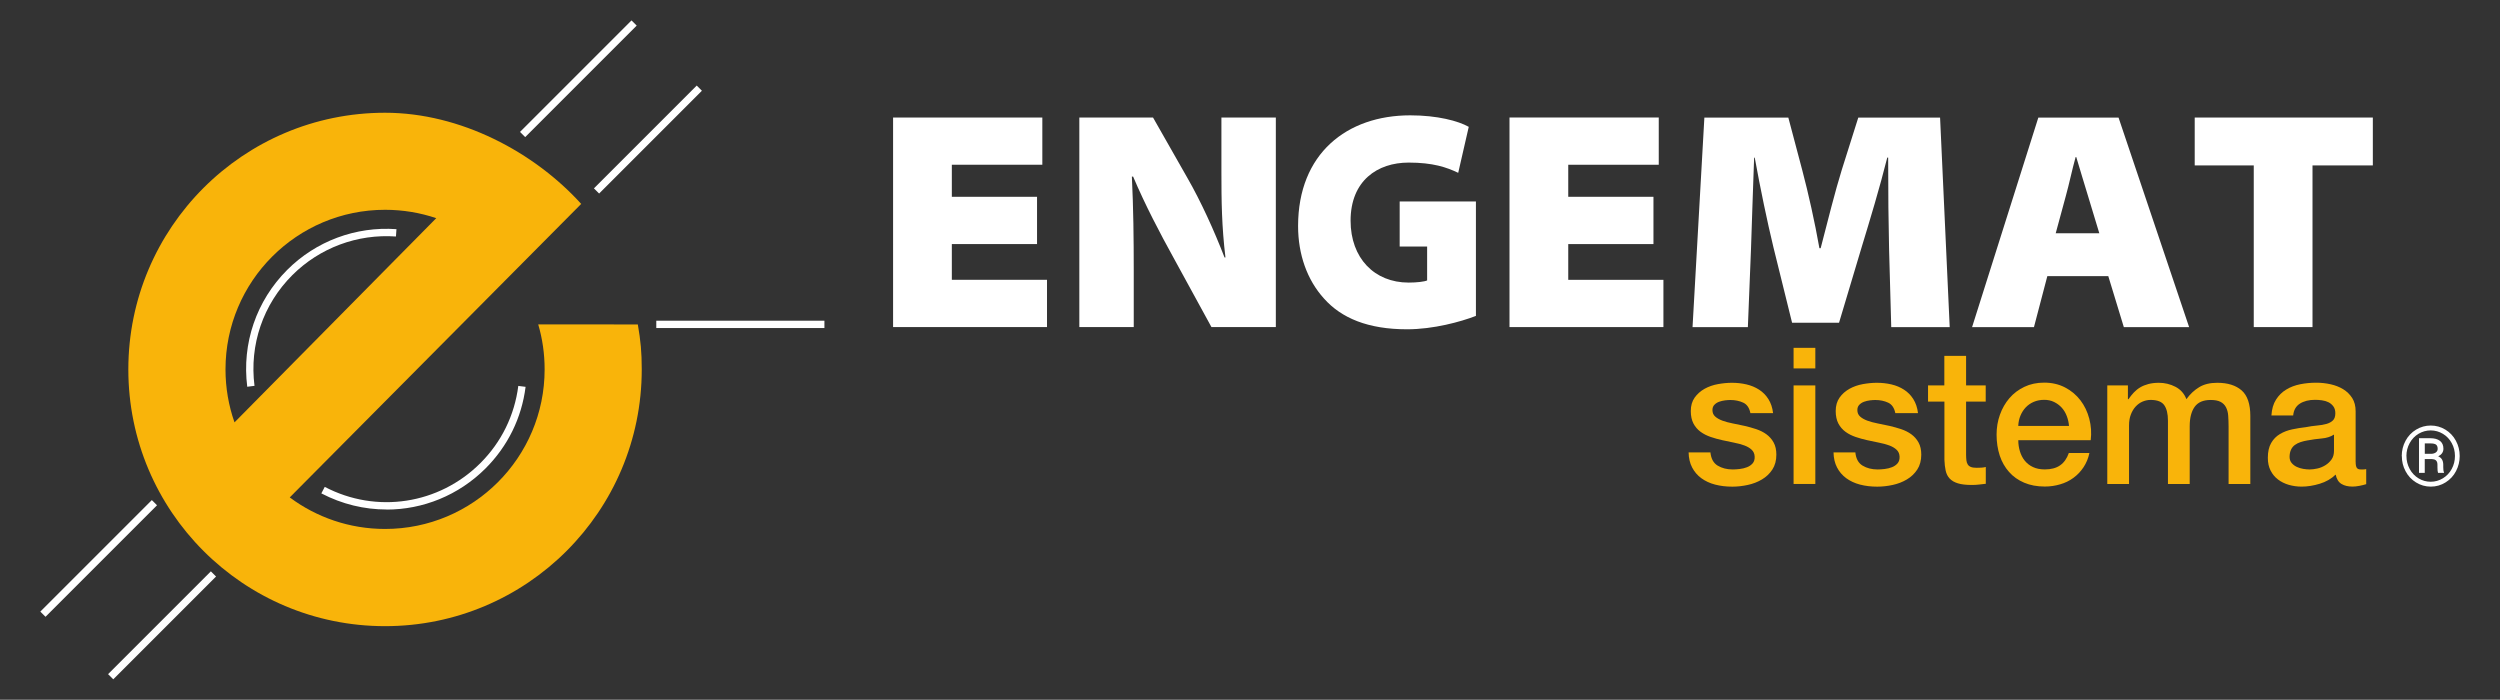 <?xml version="1.0" encoding="UTF-8"?>
<svg id="Layer_1" data-name="Layer 1" xmlns="http://www.w3.org/2000/svg" viewBox="0 0 600 167.94">
  <rect x="0" y="0" width="600" height="167.94" fill="#333333" stroke="none"/>
  <defs>
    <style>
      .cls-1 {
        fill: #f9b40a;
      }

      .cls-2 {
        fill: #fff;
      }
    </style>
  </defs>
  <g>
    <path class="cls-2" d="M248.89,58.58h-20.45v8.58h22.84v11.34h-36.94V28.2h35.82v11.34h-21.72v7.69h20.45v11.34h0Z"/>
    <path class="cls-2" d="M259.04,78.51V28.21h17.69l8.28,14.55c3.21,5.6,6.34,12.46,8.88,19.03h.22c-.9-7.46-.97-13.58-.97-20.45v-13.13h13.06v50.29h-15.45l-9.1-16.64c-3.21-5.82-6.79-12.61-9.7-19.48h-.3c.37,7.61.45,14.92.45,22.54v13.58h-13.06Z"/>
    <path class="cls-2" d="M354.21,75.82c-3.67,1.42-10.19,3.21-16.52,3.21-9.37,0-15.77-2.69-19.94-7.39-4.06-4.48-6.21-10.6-6.21-17.39,0-17.39,11.71-26.57,26.91-26.57,6.52,0,11.52,1.34,14.05,2.76l-2.53,11.04c-2.79-1.34-6.08-2.46-11.9-2.46-7.47,0-13.93,4.33-13.93,13.95,0,8.96,5.7,14.85,13.93,14.85,1.97,0,3.8-.22,4.44-.52v-8.13h-6.59v-10.82h18.3v27.46h0Z"/>
    <path class="cls-2" d="M396.83,58.58h-20.45v8.58h22.84v11.34h-36.94V28.2h35.82v11.34h-21.72v7.69h20.45v11.34h0Z"/>
    <path class="cls-2" d="M453.38,59.77c-.15-6.27-.22-13.21-.22-21.94h-.22c-1.79,7.16-4.18,15.07-6.12,21.42l-5.45,18.21h-11.27l-4.48-18.13c-1.49-6.19-3.13-14.03-4.48-21.49h-.15c-.3,7.69-.52,15.67-.75,21.94l-.75,18.73h-13.28l2.84-50.29h20.15l3.36,12.69c1.42,5.37,2.98,12.31,4.1,18.66h.3c1.64-6.34,3.51-13.81,5.07-18.81l3.96-12.54h19.63l2.31,50.29h-14.03l-.52-18.73h0Z"/>
    <path class="cls-2" d="M491.36,66.27l-3.21,12.24h-14.85l15.9-50.29h19.25l16.94,50.29h-15.67l-3.73-12.24h-14.63ZM503.83,55.97l-2.69-8.88c-.9-2.84-1.94-6.49-2.84-9.4h-.15c-.82,2.91-1.57,6.57-2.39,9.48l-2.39,8.81h10.46Z"/>
    <path class="cls-2" d="M540.91,39.7h-14.18v-11.49h42.75v11.49h-14.48v38.8h-14.1v-38.8Z"/>
  </g>
  <g>
    <path class="cls-1" d="M410.5,108.55c.15,1.53.73,2.59,1.74,3.2,1.01.61,2.21.92,3.62.92.48,0,1.04-.04,1.67-.11s1.21-.22,1.76-.43,1-.53,1.35-.93c.35-.41.51-.95.48-1.62-.03-.67-.27-1.22-.73-1.65s-1.05-.77-1.76-1.03c-.71-.26-1.53-.48-2.45-.66-.92-.19-1.84-.38-2.8-.59-.98-.21-1.91-.48-2.81-.78-.9-.31-1.71-.71-2.42-1.23s-1.29-1.18-1.72-1.99c-.42-.81-.64-1.81-.64-3,0-1.28.31-2.35.93-3.23.63-.87,1.42-1.57,2.38-2.11.96-.53,2.03-.91,3.2-1.12s2.29-.32,3.36-.32c1.22,0,2.39.13,3.5.39,1.11.26,2.12.68,3.02,1.26.9.58,1.65,1.33,2.24,2.27s.97,2.05,1.12,3.36h-5.44c-.25-1.25-.82-2.09-1.72-2.51-.9-.42-1.93-.64-3.09-.64-.37,0-.8.03-1.3.09-.5.06-.98.18-1.42.34s-.82.41-1.12.73c-.31.32-.46.74-.46,1.26,0,.64.22,1.16.66,1.55.44.4,1.02.72,1.74.99.71.26,1.53.48,2.45.66.92.19,1.86.38,2.84.59.94.21,1.88.48,2.8.78.92.31,1.73.71,2.45,1.23.71.52,1.3,1.17,1.74,1.97.44.79.66,1.77.66,2.93,0,1.4-.32,2.59-.96,3.57-.64.98-1.47,1.77-2.5,2.38-1.02.61-2.16,1.05-3.41,1.32s-2.49.41-3.7.41c-1.5,0-2.87-.17-4.14-.5s-2.36-.85-3.3-1.53c-.93-.69-1.67-1.54-2.2-2.57-.54-1.02-.82-2.23-.85-3.63h5.26Z"/>
    <path class="cls-1" d="M430.46,83.48h5.22v4.94h-5.22v-4.94ZM430.46,92.5h5.22v23.65h-5.22v-23.65h0Z"/>
    <path class="cls-1" d="M445.28,108.55c.15,1.53.73,2.59,1.74,3.2,1.01.61,2.21.92,3.62.92.48,0,1.04-.04,1.67-.11s1.21-.22,1.76-.43,1-.53,1.35-.93c.35-.41.51-.95.48-1.62-.03-.67-.27-1.22-.73-1.65s-1.05-.77-1.76-1.03c-.71-.26-1.53-.48-2.45-.66-.92-.19-1.84-.38-2.8-.59-.98-.21-1.91-.48-2.81-.78-.9-.31-1.71-.71-2.42-1.23-.71-.52-1.29-1.18-1.72-1.99-.42-.81-.64-1.81-.64-3,0-1.28.31-2.35.93-3.23s1.42-1.57,2.38-2.11c.96-.53,2.03-.91,3.2-1.12s2.29-.32,3.36-.32c1.22,0,2.39.13,3.5.39,1.11.26,2.12.68,3.02,1.26.9.58,1.65,1.33,2.24,2.27s.97,2.05,1.12,3.36h-5.44c-.25-1.25-.82-2.09-1.72-2.51-.9-.42-1.93-.64-3.09-.64-.37,0-.8.03-1.3.09-.5.06-.98.18-1.42.34-.44.17-.82.41-1.12.73-.31.32-.46.74-.46,1.26,0,.64.22,1.16.66,1.55.44.4,1.02.72,1.74.99.71.26,1.53.48,2.45.66.92.19,1.86.38,2.84.59.94.21,1.88.48,2.8.78.92.31,1.73.71,2.45,1.23.71.52,1.3,1.17,1.74,1.97.44.79.66,1.77.66,2.93,0,1.4-.32,2.59-.96,3.57-.64.98-1.47,1.77-2.5,2.38-1.02.61-2.16,1.05-3.41,1.32-1.25.27-2.49.41-3.7.41-1.5,0-2.87-.17-4.14-.5s-2.36-.85-3.3-1.53c-.93-.69-1.67-1.54-2.2-2.57-.54-1.02-.82-2.23-.85-3.63h5.26Z"/>
    <path class="cls-1" d="M462.71,92.5h3.93v-7.09h5.22v7.09h4.71v3.89h-4.71v12.63c0,.55.03,1.02.07,1.42s.15.73.32,1.01.41.48.76.62c.34.14.79.2,1.38.2.37,0,.73,0,1.1-.03.37-.02.73-.07,1.1-.16v4.03c-.58.06-1.15.12-1.69.19s-1.11.09-1.69.09c-1.38,0-2.48-.13-3.32-.39s-1.5-.64-1.97-1.15c-.48-.5-.79-1.14-.96-1.9-.17-.76-.26-1.63-.3-2.61v-13.95h-3.93v-3.89h-.02Z"/>
    <path class="cls-1" d="M484.39,105.67c0,.92.13,1.8.39,2.65s.64,1.6,1.16,2.24c.52.64,1.17,1.16,1.97,1.53.79.38,1.74.57,2.84.57,1.53,0,2.75-.33,3.69-.99.93-.65,1.62-1.64,2.08-2.95h4.94c-.27,1.28-.75,2.42-1.42,3.43-.67,1.01-1.48,1.85-2.42,2.54s-2,1.21-3.18,1.55c-1.17.35-2.4.53-3.69.53-1.86,0-3.51-.31-4.94-.92s-2.65-1.46-3.63-2.57-1.74-2.41-2.24-3.93c-.5-1.53-.76-3.2-.76-5.03,0-1.68.26-3.27.8-4.78.54-1.51,1.3-2.84,2.28-3.98.99-1.15,2.19-2.05,3.59-2.72,1.4-.67,2.99-1.01,4.76-1.01,1.86,0,3.53.39,5.01,1.16s2.71,1.81,3.69,3.09c.98,1.28,1.68,2.75,2.12,4.42s.56,3.38.34,5.15h-17.39,0ZM496.56,102.24c-.06-.82-.24-1.61-.53-2.38-.29-.76-.69-1.43-1.19-1.99-.5-.56-1.11-1.02-1.83-1.38s-1.52-.53-2.4-.53-1.75.16-2.5.48c-.75.32-1.39.77-1.92,1.32-.54.56-.96,1.23-1.28,1.99s-.49,1.59-.53,2.47h12.17v.02Z"/>
    <path class="cls-1" d="M505.76,92.5h4.94v3.3h.14c.4-.58.82-1.11,1.28-1.6.46-.48.97-.9,1.53-1.23.56-.34,1.22-.6,1.95-.8.73-.19,1.57-.3,2.51-.3,1.43,0,2.77.32,4,.96,1.23.64,2.11,1.63,2.63,2.97.88-1.22,1.9-2.18,3.07-2.88,1.16-.71,2.61-1.05,4.35-1.05,2.5,0,4.44.61,5.84,1.83,1.38,1.22,2.08,3.26,2.08,6.13v16.33h-5.22v-13.82c0-.94-.04-1.81-.09-2.58s-.24-1.45-.53-2.01c-.29-.56-.72-1-1.3-1.3-.58-.31-1.38-.46-2.38-.46-1.77,0-3.05.55-3.84,1.65-.79,1.1-1.19,2.65-1.19,4.66v13.86h-5.22v-15.19c0-1.65-.3-2.89-.89-3.73-.59-.84-1.68-1.26-3.27-1.26-.67,0-1.32.14-1.95.41-.63.27-1.17.67-1.65,1.19-.48.52-.86,1.16-1.15,1.92-.29.76-.43,1.63-.43,2.61v14.05h-5.22v-23.65h.02Z"/>
    <path class="cls-1" d="M565.36,110.88c0,.64.08,1.1.26,1.38s.49.41.99.41h.55c.21,0,.46-.03.73-.09v3.62c-.19.06-.42.13-.71.2-.29.08-.59.14-.89.2-.31.06-.61.11-.92.14-.31.03-.56.04-.78.04-1.07,0-1.95-.21-2.65-.64s-1.16-1.17-1.38-2.24c-1.04,1.01-2.31,1.74-3.82,2.2-1.51.46-2.96.69-4.37.69-1.07,0-2.09-.15-3.07-.43-.98-.29-1.83-.71-2.58-1.28s-1.34-1.28-1.78-2.15c-.44-.87-.66-1.88-.66-3.04,0-1.46.26-2.65.8-3.57.53-.92,1.23-1.63,2.11-2.15s1.84-.89,2.93-1.12,2.17-.41,3.27-.53c.94-.19,1.84-.31,2.7-.39s1.6-.2,2.27-.39c.65-.19,1.17-.47,1.55-.85s.57-.95.57-1.72c0-.67-.16-1.22-.48-1.65-.32-.42-.71-.76-1.19-.99s-1-.38-1.58-.46-1.13-.11-1.65-.11c-1.46,0-2.67.31-3.62.92-.94.61-1.48,1.55-1.6,2.84h-5.22c.09-1.53.46-2.8,1.1-3.8.64-1.01,1.45-1.82,2.45-2.42.99-.61,2.12-1.03,3.36-1.28,1.25-.25,2.53-.37,3.84-.37,1.16,0,2.3.12,3.43.37,1.13.25,2.14.64,3.04,1.19s1.62,1.26,2.17,2.12c.55.87.82,1.93.82,3.18v12.17h0ZM560.15,104.3c-.79.52-1.77.83-2.93.93-1.16.11-2.32.26-3.47.48-.55.09-1.08.22-1.6.39s-.98.4-1.38.69c-.4.29-.71.67-.93,1.15s-.34,1.05-.34,1.72c0,.58.17,1.07.5,1.46s.74.71,1.22.93.99.39,1.55.48,1.08.14,1.53.14c.58,0,1.21-.08,1.88-.23s1.3-.41,1.9-.78c.59-.36,1.09-.83,1.49-1.39s.59-1.26.59-2.08v-3.89h0Z"/>
  </g>
  <path class="cls-1" d="M56.28,101.37c-1.4-3.99-2.16-8.26-2.16-12.72,0-21.15,17.15-38.3,38.3-38.3,4.29,0,8.43.71,12.28,2.01M129.17,77.84c1.01,3.43,1.54,7.05,1.54,10.81,0,21.15-17.15,38.3-38.3,38.3-8.57,0-16.49-2.82-22.87-7.57l69.95-70.44c-11.27-12.44-28.96-21.88-47.08-21.88-34.03,0-61.61,27.58-61.61,61.61s27.58,61.61,61.61,61.61,61.61-27.58,61.61-61.61c0-4.21-.26-6.82-.94-10.8l-23.9-.02h0Z"/>
  <rect class="cls-2" x="138.06" y="32.61" width="34.89" height="1.76" transform="translate(21.86 119.77) rotate(-45)"/>
  <rect class="cls-2" x="21.45" y="149.2" width="34.89" height="1.76" transform="translate(-94.73 71.46) rotate(-45)"/>
  <rect class="cls-2" x="157.51" y="76.97" width="40.35" height="1.76"/>
  <rect class="cls-2" x="119.88" y="18.02" width="37.85" height="1.76" transform="translate(27.29 103.69) rotate(-45)"/>
  <rect class="cls-2" x="4.76" y="133.15" width="37.85" height="1.76" transform="translate(-87.84 56) rotate(-45)"/>
  <path class="cls-2" d="M92.77,122.28c-5.32,0-10.68-1.27-15.65-3.87l.82-1.56c12.41,6.51,27.43,4.21,37.36-5.71,5.05-5.05,8.19-11.46,9.09-18.52l1.75.22c-.94,7.46-4.26,14.22-9.59,19.56-6.5,6.5-15.07,9.9-23.77,9.9h0Z"/>
  <path class="cls-2" d="M59.34,92.83c-1.32-10.41,2.18-20.64,9.59-28.06,6.91-6.91,16.47-10.47,26.22-9.77l-.12,1.76c-9.26-.66-18.3,2.72-24.86,9.26-7.03,7.03-10.34,16.72-9.09,26.58l-1.75.22h0Z"/>
  <path class="cls-2" d="M576.42,109.44c0-1.32.31-2.54.92-3.67s1.46-2.02,2.54-2.67c1.08-.65,2.25-.97,3.5-.97s2.42.32,3.5.97c1.07.65,1.92,1.54,2.53,2.67s.92,2.35.92,3.67-.3,2.49-.88,3.62-1.42,2.03-2.5,2.71c-1.08.68-2.27,1.02-3.56,1.02s-2.47-.34-3.55-1.01c-1.08-.67-1.92-1.57-2.51-2.7-.6-1.12-.89-2.33-.89-3.63ZM577.55,109.44c0,1.12.26,2.16.78,3.12.52.96,1.23,1.7,2.13,2.25.9.54,1.87.81,2.91.81s2.03-.28,2.93-.83,1.61-1.3,2.12-2.25.77-1.98.77-3.1-.26-2.15-.77-3.09-1.22-1.69-2.12-2.23-1.88-.82-2.93-.82-2.02.27-2.92.81-1.61,1.28-2.13,2.24c-.52.95-.78,1.98-.78,3.09ZM581.94,110.18v3.31h-1.38v-8.32h2.7c1,0,1.77.21,2.33.64.55.43.83,1.05.83,1.87s-.42,1.42-1.25,1.84c.8.33,1.2.99,1.21,2v.6c0,.56.05.97.17,1.21v.16h-1.42c-.09-.24-.14-.66-.14-1.26s0-.96-.03-1.07c-.1-.63-.53-.95-1.28-.98h-1.72ZM581.94,108.92h1.53c.47-.01.85-.13,1.14-.34.29-.21.43-.5.43-.85,0-.47-.13-.81-.38-1.01-.25-.2-.71-.3-1.36-.3h-1.35v2.5Z"/>
</svg>